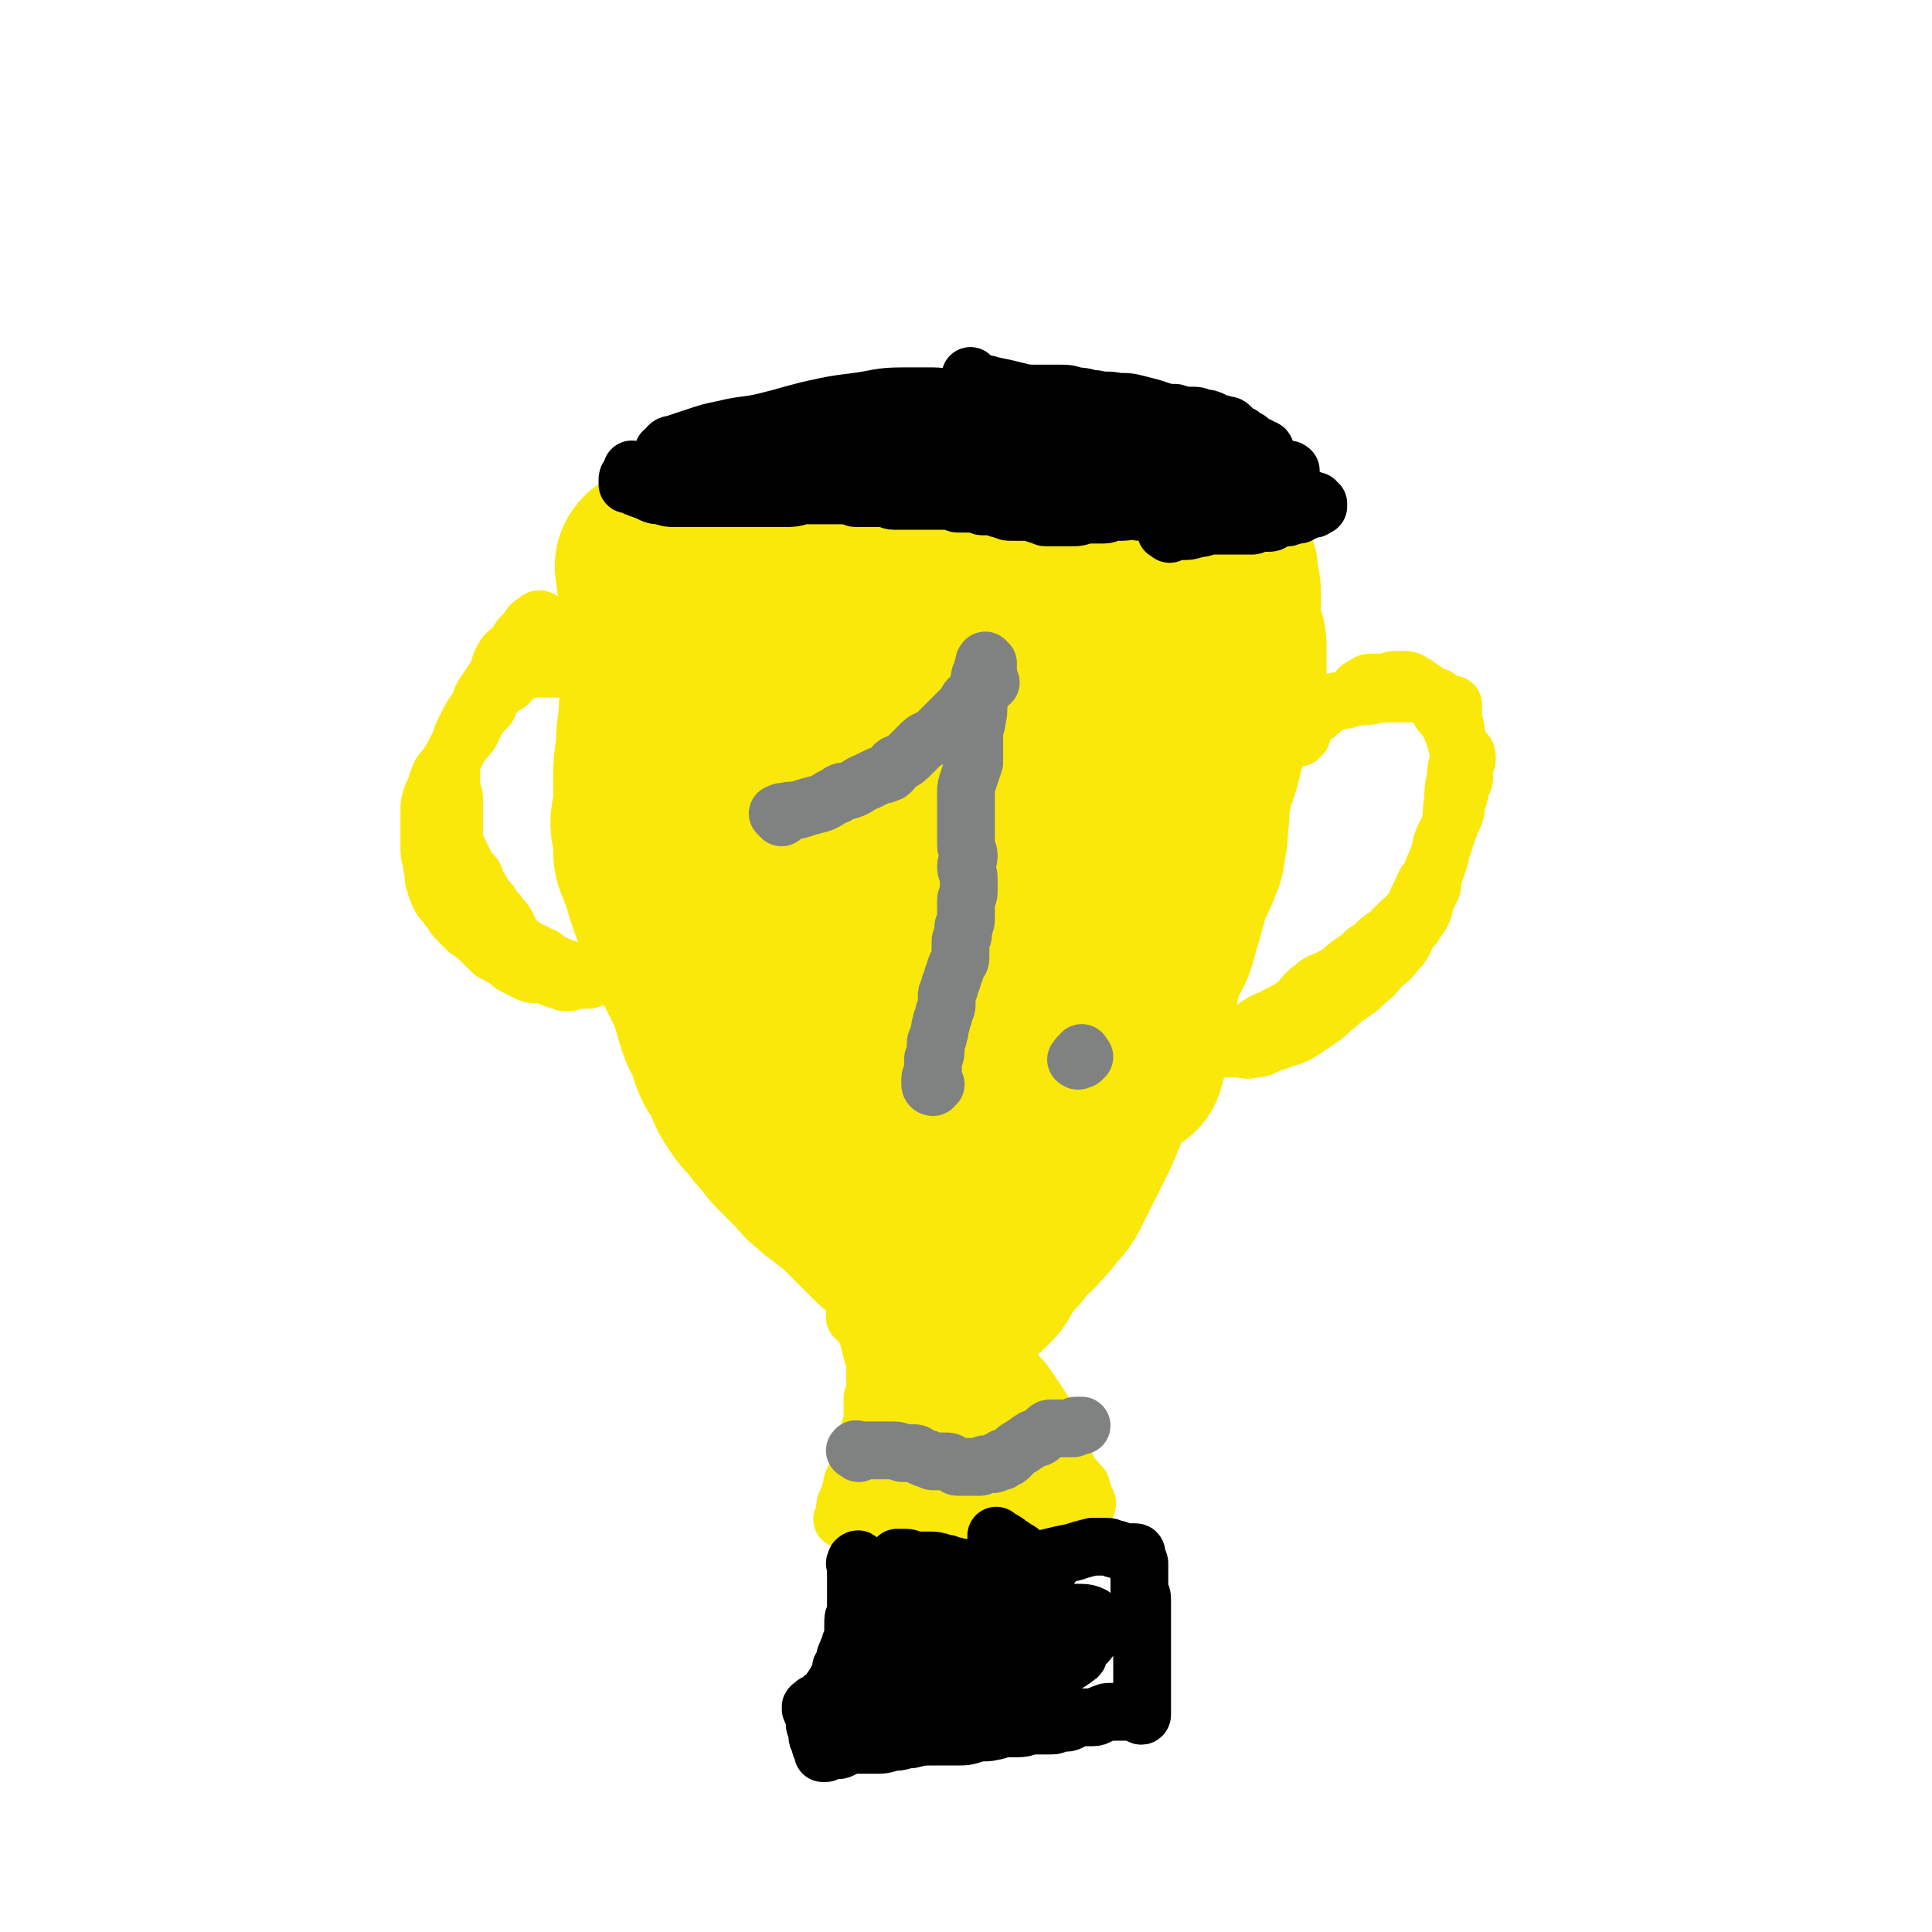 <svg viewBox='0 0 702 702' version='1.1' xmlns='http://www.w3.org/2000/svg' xmlns:xlink='http://www.w3.org/1999/xlink'><g fill='none' stroke='#FAE80B' stroke-width='70' stroke-linecap='round' stroke-linejoin='round'><path d='M437,209c-1,-1 -1,-1 -1,-1 -1,-1 -1,0 -1,0 -1,0 -1,-1 -1,-1 0,0 0,0 0,0 0,-1 0,-1 0,-1 0,0 0,0 0,0 0,0 0,0 -1,0 0,0 0,0 0,0 -1,0 0,-1 -1,-1 0,0 -1,0 -1,0 -4,0 -4,1 -8,1 -5,0 -5,0 -9,0 -5,0 -5,0 -9,1 -5,1 -5,1 -9,1 -5,0 -5,0 -10,0 -6,0 -6,0 -12,0 -6,0 -6,0 -11,0 -5,0 -5,0 -9,1 -4,0 -4,0 -8,1 -4,0 -4,0 -7,1 -4,1 -4,1 -7,1 -4,0 -4,0 -7,-1 -3,-1 -3,-1 -6,-2 -3,-1 -3,0 -5,-1 -3,-1 -3,-1 -5,-2 -3,-1 -3,-1 -5,-1 -2,0 -2,0 -4,0 -2,0 -2,0 -4,0 -2,0 -2,0 -4,0 -2,0 -2,0 -4,0 -2,0 -2,-1 -3,-1 -2,0 -2,0 -3,0 -1,0 -1,0 -2,0 -1,0 -1,0 -2,0 -1,0 -1,0 -2,0 -2,0 -2,1 -3,1 -1,0 -1,0 -1,0 -1,0 -1,1 -2,1 -1,0 -1,0 -2,0 -1,0 -1,0 -2,0 -1,0 -1,0 -1,0 -1,0 -1,0 -2,0 -1,0 -1,0 -2,0 -2,0 -2,1 -3,1 -1,0 -1,0 -2,0 -1,0 -1,0 -2,0 -1,0 -1,1 -2,1 -2,0 -2,-1 -3,-1 -1,0 -1,0 -2,0 -1,0 -1,0 -2,0 -1,0 -1,-1 -2,-1 -1,0 -1,0 -2,0 -1,0 -1,0 -1,0 -1,0 -1,0 -1,0 -1,0 -1,0 -1,0 -1,0 -1,0 -1,0 -1,0 0,-1 0,-1 0,0 0,0 0,1 0,1 0,1 0,1 0,1 0,1 0,1 0,1 0,1 0,1 0,2 1,2 1,3 1,3 1,3 1,5 1,3 1,3 1,6 0,4 0,4 0,8 0,5 0,5 0,9 0,5 -1,5 -1,10 -1,6 -1,6 -1,11 -1,6 -1,6 -1,11 -1,6 -1,6 -1,11 0,5 0,5 0,9 0,4 -1,4 -1,7 0,3 1,3 1,5 0,2 0,2 0,4 0,3 0,3 1,5 1,3 1,3 2,5 1,4 1,4 2,7 1,3 1,3 2,5 1,2 1,1 2,3 1,2 0,3 1,5 0,2 1,2 1,3 1,2 0,2 1,3 1,2 1,1 2,3 1,2 0,2 1,3 1,2 1,2 2,4 1,2 1,2 2,4 1,1 1,1 2,2 1,1 1,2 2,3 1,2 1,2 2,3 1,1 2,1 3,2 1,1 1,1 2,2 1,1 1,1 2,2 1,1 1,2 2,3 1,2 1,2 2,3 1,2 1,2 2,4 1,1 2,1 3,2 1,1 0,1 1,2 0,1 0,1 1,1 0,0 1,0 1,0 1,0 1,1 1,1 1,1 0,1 0,1 0,1 1,0 1,0 1,0 1,0 1,1 2,2 2,2 3,3 2,2 2,2 3,3 1,2 1,2 2,3 1,1 0,2 1,2 1,1 1,0 2,0 0,0 0,1 0,1 0,0 1,0 1,0 0,0 0,0 0,0 1,1 1,0 2,1 1,0 1,1 2,1 1,0 1,0 2,0 1,0 0,1 1,1 1,0 1,0 2,0 1,0 1,1 2,1 1,0 1,0 2,0 1,0 1,0 2,1 1,0 0,1 1,1 1,1 1,1 2,1 1,1 2,0 3,1 3,1 3,1 5,2 3,1 3,2 6,3 4,2 4,1 7,3 3,2 3,3 6,4 2,1 2,1 4,1 2,0 3,2 4,1 1,0 1,-2 1,-3 0,-3 0,-3 0,-6 '/><path d='M424,241c-1,-1 -1,-1 -1,-1 -1,-1 0,0 0,0 1,0 0,-1 1,-1 0,-1 1,0 1,0 1,0 1,0 1,1 1,2 1,3 2,5 1,4 2,3 3,7 1,3 1,3 2,6 1,2 0,2 1,4 0,1 1,1 1,2 0,1 0,2 0,3 0,3 0,3 0,5 0,4 0,4 0,8 0,5 0,5 -1,10 -1,5 0,5 -1,10 0,4 0,4 -1,7 0,3 0,3 -1,5 -1,3 -1,3 -2,5 -1,2 -1,2 -2,4 -1,3 -1,4 -2,7 -1,4 -1,4 -2,7 -1,4 -1,4 -2,7 -2,4 -2,4 -4,7 -2,4 -1,4 -3,7 -2,4 -3,4 -5,7 -3,3 -3,3 -5,6 -2,3 -2,4 -4,7 -2,4 -2,4 -4,7 -2,3 -2,3 -3,5 -2,3 -1,3 -3,6 -1,2 -2,2 -3,4 -2,2 -1,3 -3,5 -2,3 -2,3 -4,6 -2,3 -2,3 -4,6 -2,3 -2,3 -4,5 -2,3 -3,3 -5,5 -3,3 -3,3 -5,5 -2,2 -2,2 -4,4 -2,2 -2,2 -3,3 -1,1 -1,1 -1,2 -1,0 -1,-1 -1,-1 0,0 0,-1 0,-1 0,-2 0,-2 1,-4 1,-5 2,-5 3,-9 3,-8 2,-8 5,-15 4,-12 4,-12 8,-23 4,-14 5,-14 8,-28 3,-14 3,-14 6,-27 2,-13 3,-13 4,-26 1,-10 1,-10 1,-20 0,-9 0,-9 -1,-18 -1,-8 -2,-8 -4,-16 -2,-7 -1,-8 -5,-13 -2,-4 -3,-4 -7,-5 -3,-1 -4,-1 -7,-1 -4,1 -4,1 -7,3 -5,3 -6,3 -10,7 -6,6 -6,7 -11,14 -7,11 -8,11 -13,23 -7,15 -7,15 -11,31 -4,12 -4,12 -5,25 -1,13 -1,13 1,25 1,10 1,11 5,20 3,7 3,7 8,13 4,5 4,6 9,9 4,3 5,2 10,2 4,0 4,-1 7,-3 3,-3 4,-4 5,-8 2,-7 2,-8 2,-15 0,-14 0,-14 -1,-28 -2,-19 -3,-19 -6,-38 -4,-21 -3,-21 -8,-41 -4,-15 -4,-16 -11,-30 -4,-8 -4,-9 -9,-14 -2,-2 -3,-3 -6,-2 -3,1 -3,2 -5,4 -3,3 -2,3 -4,7 -2,5 -3,5 -4,10 -2,7 -2,7 -2,14 0,11 0,11 1,22 1,15 1,15 4,30 2,14 2,14 6,28 3,10 4,10 8,20 3,8 3,9 6,16 2,5 2,5 5,9 1,2 2,2 3,2 0,0 0,0 0,-1 -1,-3 -1,-2 -2,-5 -2,-8 -1,-8 -4,-16 -4,-12 -4,-12 -10,-23 -6,-12 -6,-12 -13,-23 -7,-9 -7,-9 -14,-18 -6,-7 -6,-7 -12,-14 -4,-5 -4,-6 -8,-10 -2,-2 -2,-2 -4,-3 -1,0 -2,0 -2,1 0,1 0,1 1,2 1,2 1,1 2,3 2,4 2,5 4,9 3,7 3,7 7,13 6,10 6,10 12,19 8,11 7,12 15,22 6,8 6,8 13,14 5,4 5,5 11,7 3,1 4,2 7,1 3,-1 3,-2 4,-4 2,-3 2,-3 3,-7 1,-5 1,-5 2,-10 2,-8 2,-8 3,-15 2,-10 1,-10 3,-20 2,-8 1,-9 3,-17 1,-7 2,-7 3,-14 2,-6 1,-7 3,-12 2,-6 3,-6 6,-10 4,-5 4,-5 8,-9 4,-4 4,-4 8,-6 3,-2 4,-3 7,-3 4,0 5,0 8,2 4,2 4,3 6,7 3,7 3,7 5,14 3,11 3,11 5,22 2,14 2,14 2,27 0,13 0,13 -1,25 -1,12 -1,12 -2,23 -1,9 -1,9 -1,18 0,4 0,4 0,8 0,1 0,2 0,2 0,-1 1,-2 1,-5 1,-6 1,-6 2,-12 1,-8 2,-8 3,-16 2,-9 1,-9 3,-17 2,-9 2,-9 4,-18 2,-7 2,-8 4,-15 2,-6 3,-6 5,-12 2,-4 2,-4 3,-8 2,-4 2,-4 3,-8 1,-4 1,-4 2,-8 1,-4 1,-4 2,-7 1,-2 1,-2 2,-4 1,-1 1,-1 2,-2 0,0 0,-1 0,-1 0,-2 1,-1 1,-3 0,-2 0,-2 0,-4 0,-3 0,-3 0,-5 0,-3 0,-3 0,-5 0,-3 0,-3 -1,-5 0,-2 -1,-2 -1,-4 0,-2 0,-2 0,-3 0,-2 0,-2 0,-4 0,-2 0,-2 0,-4 0,-2 0,-2 -1,-4 0,-2 -1,-2 -1,-3 0,-1 0,-2 0,-2 0,0 1,0 1,1 0,0 0,1 0,1 0,1 0,1 0,1 0,1 0,1 0,1 0,1 0,1 0,1 0,2 0,3 0,5 0,5 -1,5 -1,9 0,4 0,5 0,9 -1,6 -1,6 -2,12 -1,7 -1,7 -3,13 -2,8 -2,8 -4,15 -2,9 -2,9 -4,17 -3,11 -3,11 -6,21 -3,11 -3,11 -7,21 -2,7 -3,7 -5,14 -1,4 -1,4 -3,8 -1,3 -1,3 -2,5 -1,3 -1,2 -2,5 0,2 0,3 0,5 0,2 -1,2 -1,4 0,2 0,2 0,3 0,2 0,2 0,4 -1,3 -1,3 -2,6 -1,4 -2,4 -3,7 -2,5 -1,5 -3,9 -2,5 -2,5 -4,9 -2,4 -2,4 -4,8 -2,4 -2,4 -4,8 -2,4 -2,4 -5,7 -2,3 -2,3 -5,6 -2,3 -3,2 -5,5 -2,2 -2,3 -4,5 -2,2 -3,1 -4,3 -2,2 -1,3 -2,5 -1,2 -1,2 -2,3 -1,1 -1,1 -2,2 -1,1 -1,0 -2,1 -1,0 -1,1 -1,1 0,0 1,0 1,-1 0,0 0,-1 0,-1 0,0 -1,0 -1,1 0,0 0,1 0,1 0,-1 0,-2 0,-2 0,0 -1,0 -1,0 -1,0 0,-1 -1,-1 -1,-1 -1,-1 -2,-1 -1,-1 -1,-1 -2,-1 -2,-1 -2,0 -3,-1 -2,-1 -2,-1 -3,-2 -2,-1 -2,-1 -4,-2 -3,-1 -3,-1 -5,-2 -3,-2 -3,-2 -6,-4 -3,-2 -3,-2 -5,-4 -2,-2 -2,-2 -4,-4 -2,-2 -2,-2 -4,-4 -2,-2 -2,-2 -4,-4 -2,-2 -3,-2 -5,-4 -3,-2 -3,-2 -5,-4 -3,-2 -3,-3 -5,-5 -3,-3 -3,-3 -6,-6 -3,-3 -3,-3 -5,-6 -3,-3 -3,-3 -5,-6 -3,-3 -3,-3 -5,-6 -2,-3 -2,-3 -3,-6 -2,-4 -2,-4 -4,-7 -2,-4 -1,-4 -3,-8 -1,-3 -2,-3 -3,-7 -1,-3 -1,-3 -2,-7 -1,-4 -1,-4 -1,-7 -1,-4 -1,-4 -1,-9 -1,-5 0,-6 -1,-11 -1,-5 -1,-5 -2,-10 -1,-5 0,-5 -1,-9 0,-4 0,-4 -1,-8 0,-4 0,-4 -1,-7 -1,-3 -1,-3 -2,-6 -1,-4 -1,-4 -2,-7 -1,-2 0,-2 -1,-4 -1,-2 -1,-2 -1,-3 -1,0 0,0 0,0 0,-1 0,-1 0,-1 0,-1 0,-1 0,-1 0,0 1,0 1,0 0,0 -1,0 -1,0 0,0 1,0 1,0 0,0 0,-1 0,-1 0,0 -1,0 -1,0 0,-1 1,-1 1,-2 1,-2 1,-3 1,-5 1,-4 0,-4 1,-8 1,-5 1,-5 2,-9 1,-4 1,-4 2,-7 1,-3 0,-3 1,-5 0,-1 1,-1 1,-2 0,0 0,-1 0,-1 0,0 1,0 2,0 0,0 -1,-1 -1,-1 0,0 1,0 1,0 0,0 0,-1 0,-1 0,0 -1,0 -1,0 0,0 0,1 0,1 0,1 1,1 1,1 '/></g>
<g fill='none' stroke='#FAE80B' stroke-width='21' stroke-linecap='round' stroke-linejoin='round'><path d='M221,253c-1,-1 -1,-1 -1,-1 -1,-1 0,-1 0,-1 0,0 0,0 0,0 0,-1 0,-1 0,-1 0,-1 -1,0 -1,-1 0,0 0,-1 0,-1 0,0 0,0 0,0 0,0 0,0 0,0 -1,-1 0,-1 0,-1 0,-1 -1,0 -1,0 -1,0 0,-1 -1,-1 -1,0 -1,0 -1,0 -1,0 0,-1 -1,-1 -2,-1 -3,-1 -5,-1 -4,-1 -4,-1 -7,-1 -3,0 -3,0 -5,0 -2,0 -2,0 -3,0 -1,0 -1,0 -1,0 -1,0 -1,0 -2,0 -1,0 -1,1 -2,1 -2,1 -2,0 -3,1 -1,1 -1,2 -2,3 -1,1 -2,1 -3,2 -2,1 -2,1 -3,3 -1,1 -1,1 -1,2 -1,1 0,1 -1,2 -1,1 -1,1 -2,2 -1,1 -1,1 -2,3 -1,2 -1,2 -2,4 -2,3 -2,2 -4,5 -1,2 -1,2 -2,4 -1,2 -2,2 -3,4 -2,2 -2,2 -3,5 -1,3 -1,3 -2,5 -1,3 -1,3 -1,6 0,4 0,4 0,7 0,4 0,4 0,7 0,3 1,3 1,6 1,3 0,3 1,6 1,3 1,3 2,5 1,2 2,2 3,4 2,2 1,2 3,4 2,2 2,2 4,4 3,2 3,2 5,4 2,2 2,2 4,4 2,1 2,1 4,2 2,1 2,2 4,3 2,1 2,1 4,2 2,1 2,1 3,1 2,0 2,0 4,0 1,0 1,1 2,1 2,1 2,1 3,1 2,1 2,1 3,1 2,0 2,-1 4,-1 2,0 2,0 4,0 3,-1 2,-1 5,-2 3,-1 3,-1 6,-1 3,0 3,0 5,0 2,0 2,0 4,0 2,0 2,-1 3,-1 2,-1 2,0 3,-1 1,0 0,-1 1,-1 1,0 1,0 2,0 0,0 1,0 0,0 0,0 -1,0 -1,0 0,0 0,-1 0,-1 -1,0 -1,0 -2,0 -1,0 0,-1 -1,-1 -1,0 -2,0 -3,0 -2,0 -2,0 -3,0 -3,0 -3,0 -5,1 -3,1 -3,1 -5,2 -3,1 -3,1 -6,1 -3,1 -3,1 -6,1 -3,0 -3,0 -5,-1 -3,-1 -3,-1 -5,-2 -3,-1 -2,-2 -5,-3 -2,-1 -2,-1 -4,-2 -2,-1 -2,-1 -3,-2 -2,-1 -2,-1 -3,-3 -1,-2 -1,-2 -2,-4 -1,-2 -2,-2 -3,-4 -2,-2 -2,-2 -3,-4 -2,-2 -2,-2 -3,-4 -1,-2 -1,-1 -2,-3 -1,-1 0,-2 -1,-3 -1,-1 -1,0 -2,-1 -1,-1 0,-2 -1,-3 -1,-2 -1,-2 -2,-4 -1,-3 -2,-2 -2,-5 0,-2 0,-3 0,-5 0,-3 0,-3 0,-6 0,-2 0,-2 0,-4 0,-2 -1,-2 -1,-4 0,-2 0,-2 0,-3 0,-1 0,-1 0,-2 0,-1 0,-1 0,-2 0,-1 0,-1 0,-1 0,0 0,-1 0,-1 0,-1 0,-1 0,-1 0,-1 1,-1 1,-2 1,-2 1,-2 2,-4 1,-3 1,-3 2,-5 2,-4 2,-4 4,-7 2,-3 1,-3 3,-6 2,-3 2,-3 4,-6 2,-3 1,-4 3,-7 1,-2 2,-2 4,-4 1,-1 1,-2 2,-3 1,-2 2,-1 3,-3 1,-1 0,-1 1,-2 1,-1 1,0 2,-1 1,0 0,-1 1,-1 1,0 0,1 1,1 0,0 1,0 1,0 0,0 0,1 0,1 0,0 0,0 0,0 -1,0 -1,0 -2,0 0,0 0,0 0,0 '/><path d='M473,267c-1,-1 -1,-1 -1,-1 -1,-1 0,0 0,0 0,0 0,1 0,1 0,1 0,1 0,1 0,0 0,0 0,-1 0,0 0,0 0,-1 0,0 0,-1 0,-1 0,-1 1,0 1,-1 0,0 0,-1 0,-1 0,-1 1,-1 2,-1 0,-1 0,-1 1,-1 4,-2 3,-3 7,-5 3,-2 4,-1 7,-2 3,-1 3,-1 6,-1 3,0 3,-1 6,-1 3,0 3,0 6,0 2,0 2,0 4,0 2,0 2,0 4,0 2,0 2,1 3,1 1,0 1,0 2,0 1,0 1,0 2,1 1,1 1,1 2,1 1,1 1,1 2,1 0,0 1,0 1,0 0,0 0,0 0,1 0,1 0,1 0,1 0,1 0,1 0,2 0,3 1,3 1,6 1,4 1,4 1,8 0,4 -1,4 -1,8 -1,5 -1,5 -1,9 -1,4 0,4 -1,8 -1,4 -2,4 -3,7 -1,3 0,3 -1,6 -1,3 -1,3 -2,6 -1,2 0,3 -1,5 -1,2 -1,2 -2,4 -1,2 0,2 -1,4 -1,2 -1,2 -2,3 -1,2 -1,2 -2,3 -1,1 -1,1 -2,2 -1,1 0,2 -1,3 -1,2 -1,2 -3,4 -2,3 -3,3 -5,5 -3,3 -2,3 -5,5 -3,3 -3,3 -6,5 -3,2 -3,2 -5,4 -3,2 -3,3 -6,5 -3,2 -3,2 -6,4 -3,2 -3,2 -6,3 -3,1 -3,1 -6,2 -3,1 -3,2 -6,2 -3,1 -4,0 -7,0 -3,0 -3,0 -5,0 -2,0 -2,0 -3,0 -2,0 -2,0 -3,0 -1,0 -1,0 -2,0 -1,0 -1,0 -1,0 0,0 1,0 2,0 1,0 0,-1 1,-1 1,-1 2,0 3,-1 2,-1 2,-1 3,-1 2,-1 2,0 4,-1 3,-1 3,-1 5,-2 3,-1 3,-2 5,-3 3,-2 3,-1 6,-3 4,-2 4,-2 7,-4 3,-3 3,-4 6,-6 3,-3 4,-2 7,-4 4,-2 4,-3 7,-5 3,-2 3,-2 5,-4 3,-2 3,-2 5,-4 2,-2 2,-1 4,-3 2,-2 2,-2 4,-4 2,-2 2,-1 3,-3 2,-2 2,-2 3,-5 1,-2 1,-2 2,-4 1,-3 2,-3 3,-5 1,-3 1,-3 2,-5 1,-3 1,-3 2,-5 1,-3 1,-3 2,-6 1,-3 1,-3 2,-5 1,-2 1,-2 1,-4 0,-2 1,-2 1,-4 1,-2 0,-2 1,-4 0,-1 1,-1 1,-2 0,-2 0,-2 0,-4 0,-2 1,-2 1,-3 0,-2 0,-2 -1,-3 -1,-1 -1,-1 -2,-2 -1,-1 -1,-1 -1,-2 -1,-1 0,-2 -1,-3 -1,-2 -1,-2 -2,-4 -1,-2 -2,-2 -3,-4 -2,-3 -2,-3 -4,-5 -1,-2 -1,-2 -3,-3 -1,-1 -1,-1 -3,-2 -1,-1 -2,-1 -3,-1 -2,0 -2,0 -3,0 -2,0 -2,1 -4,1 -2,0 -2,0 -4,0 -2,0 -2,0 -3,1 -1,0 -1,1 -2,1 '/><path d='M312,480c-1,-1 -1,-1 -1,-1 -1,-1 0,0 0,0 0,0 0,-1 0,-1 0,0 0,0 0,0 0,0 0,0 0,-1 -1,0 0,1 0,1 0,0 0,1 0,1 0,0 1,0 2,0 0,0 0,1 0,1 0,0 0,0 0,0 1,1 1,0 1,1 0,0 0,1 0,1 0,1 1,0 1,1 0,0 0,1 0,1 1,4 1,4 2,8 1,3 1,3 1,6 0,2 0,2 0,4 0,2 0,2 0,3 0,2 -1,2 -1,3 0,2 0,2 0,3 0,3 0,3 0,5 0,2 -1,2 -1,4 -1,3 0,3 -1,5 0,2 -1,2 -1,3 -1,2 -1,2 -1,3 -1,2 0,2 -1,4 -1,2 -1,1 -2,3 -1,2 0,2 -1,4 0,2 -1,2 -1,3 -1,2 -1,2 -1,3 0,1 0,1 0,2 0,1 0,1 0,2 0,0 0,0 -1,0 0,0 0,0 0,0 1,0 1,0 1,0 1,-2 1,-2 2,-4 '/><path d='M367,495c-1,-1 -1,-1 -1,-1 -1,-1 -1,0 -1,0 0,0 0,-1 0,-1 0,0 0,1 0,1 0,1 1,0 1,1 2,2 1,2 3,4 3,3 3,3 5,6 2,3 2,3 4,6 2,3 2,3 3,6 1,3 1,3 2,6 1,2 1,2 2,4 1,1 0,2 1,3 0,1 1,1 1,2 1,1 0,1 1,2 1,1 0,1 1,2 1,1 1,1 2,2 0,0 0,0 0,1 0,1 1,0 1,1 1,0 1,0 1,1 0,0 0,1 0,1 0,1 1,1 1,2 0,0 0,1 0,1 0,0 0,0 0,0 1,1 1,1 1,1 0,0 0,0 0,0 0,1 0,1 -1,1 0,0 -1,0 -1,0 -1,0 -1,1 -2,1 -1,0 -1,0 -2,0 -2,0 -2,0 -3,0 -3,0 -3,0 -5,0 -4,0 -4,0 -7,1 -4,1 -4,1 -8,2 -4,1 -4,1 -9,2 -5,1 -5,1 -10,1 -6,0 -6,0 -11,0 -6,0 -6,0 -11,0 -4,0 -4,-1 -7,-1 -2,0 -2,0 -3,0 -1,0 -2,0 -1,0 0,0 0,0 1,0 2,0 2,0 3,0 4,0 4,0 8,0 6,0 6,0 11,1 6,0 6,1 11,1 6,0 6,0 11,0 5,0 5,0 9,-1 4,-1 4,-1 8,-3 3,-1 3,-1 5,-2 2,-1 2,0 3,-1 1,0 1,-1 2,-1 0,0 0,0 0,0 0,0 -1,-1 -1,-1 0,0 0,2 0,3 0,0 0,-2 0,-2 -1,-1 -1,0 -2,0 -3,0 -3,0 -5,-1 -5,-1 -5,-1 -9,-2 -5,-2 -5,-2 -10,-4 -5,-2 -5,-2 -9,-4 -4,-2 -4,-2 -7,-5 -3,-3 -3,-3 -5,-6 -1,-2 -1,-2 -2,-4 0,-1 0,-1 -1,-2 -1,-1 -1,-1 -1,-1 -1,-1 0,-1 0,-1 0,0 1,0 1,0 2,1 2,1 3,2 3,2 3,2 6,4 3,2 3,3 6,5 3,2 3,3 7,4 2,1 3,1 5,1 2,0 2,1 4,0 2,-1 3,-1 3,-3 1,-2 0,-3 -1,-5 -1,-5 -1,-5 -3,-9 -2,-7 -2,-7 -5,-13 -4,-7 -4,-7 -8,-14 -3,-4 -3,-4 -7,-7 -3,-3 -3,-3 -6,-4 -1,-1 -2,0 -3,0 -1,0 -1,0 -2,1 -1,1 -1,1 -1,2 0,3 0,3 1,5 1,5 1,5 3,9 2,7 3,6 5,13 2,6 2,6 4,12 1,3 1,4 3,6 1,1 2,2 3,1 1,-1 1,-2 1,-3 1,-5 0,-5 1,-10 1,-8 2,-8 2,-15 1,-10 0,-10 0,-20 0,-10 0,-10 0,-20 0,-6 0,-6 -1,-13 -1,-4 0,-4 -2,-7 -1,-1 -1,-1 -2,-1 -2,0 -2,1 -4,2 -3,3 -3,3 -5,6 -3,4 -3,4 -5,9 -3,6 -2,7 -4,13 -2,8 -3,8 -4,16 -2,9 -2,9 -2,17 0,8 0,8 0,15 0,4 0,4 0,8 0,2 0,2 0,3 0,0 1,0 2,0 0,0 1,0 1,0 1,-1 1,-2 2,-3 2,-3 3,-2 4,-5 2,-5 2,-5 3,-10 1,-6 1,-6 2,-12 1,-7 1,-7 2,-13 1,-7 1,-7 2,-14 1,-6 1,-6 1,-12 0,-4 0,-4 -1,-8 0,-2 0,-3 -1,-4 -1,-1 -1,-1 -2,0 -2,2 -3,3 -4,6 -2,6 -2,6 -3,12 -2,7 -2,7 -3,13 -1,6 -1,6 -2,12 -1,4 -2,4 -2,8 0,4 0,4 1,7 1,6 1,6 2,12 1,4 1,4 2,8 1,3 1,4 3,6 1,1 2,3 3,2 2,-1 2,-2 3,-5 2,-5 2,-6 2,-11 0,-8 -1,-8 -1,-16 -1,-8 -1,-8 -1,-15 0,-6 0,-6 0,-11 0,-3 0,-3 0,-6 0,-1 0,-1 0,-2 0,0 0,0 0,0 0,0 0,0 0,1 0,0 0,0 0,0 0,0 0,-1 0,0 -1,0 0,1 0,2 0,1 0,1 0,3 0,2 0,2 0,4 0,3 0,3 0,6 0,3 1,3 1,6 1,4 1,4 1,8 1,4 1,4 1,7 0,2 0,2 0,3 0,1 0,2 0,2 0,0 0,-1 0,-2 0,-3 -1,-3 -1,-5 0,-4 0,-4 0,-8 0,-5 0,-5 0,-10 0,-5 1,-5 1,-9 0,-3 0,-3 0,-6 0,-2 1,-2 1,-3 0,0 0,0 0,0 0,0 0,-1 0,-1 -1,1 0,2 0,4 0,3 -1,3 -1,6 -1,5 -1,5 -1,9 0,5 -1,5 -1,9 0,4 1,4 1,8 0,2 0,2 0,4 0,2 0,2 0,3 0,0 0,0 0,-1 0,-2 0,-2 0,-3 0,-3 1,-3 1,-6 1,-4 1,-4 1,-8 1,-5 0,-5 1,-9 0,-4 0,-4 1,-7 0,-3 0,-3 1,-6 0,-2 1,-2 1,-4 0,-1 0,-1 0,-1 '/><path d='M329,534c-1,-1 -1,-1 -1,-1 -1,-1 0,0 0,0 1,0 1,0 2,0 0,0 0,1 0,1 4,2 4,2 8,4 4,2 3,2 7,3 4,1 4,2 7,2 4,1 4,0 8,0 4,0 4,0 7,-1 3,-1 3,-1 6,-2 2,-1 2,-1 4,-3 2,-1 2,-2 3,-3 1,-1 1,-1 2,-2 1,-1 1,-1 1,-2 0,-1 0,-2 -1,-2 -2,-1 -2,-1 -4,-1 -3,0 -3,0 -6,1 -4,1 -4,1 -7,2 -4,1 -4,2 -8,3 -4,2 -4,1 -8,3 -5,2 -5,2 -9,4 -4,2 -4,2 -7,3 -2,1 -2,0 -3,1 -1,1 -2,1 -2,2 0,0 0,0 1,0 3,0 3,0 5,0 4,0 4,0 8,-1 4,-1 4,-1 8,-2 4,-1 4,-1 8,-2 4,-1 4,-1 8,-3 3,-1 3,-1 6,-3 2,-1 2,-1 3,-2 '/></g>
<g fill='none' stroke='#808282' stroke-width='21' stroke-linecap='round' stroke-linejoin='round'><path d='M312,528c-1,-1 -2,-1 -1,-1 0,-1 0,0 1,0 0,0 0,0 0,0 1,0 1,0 1,0 1,0 1,0 2,0 1,0 1,0 2,0 1,0 1,0 2,0 3,0 3,0 6,0 2,0 2,1 3,1 2,0 2,0 3,0 2,0 2,0 3,1 2,1 2,1 3,1 2,1 1,1 3,1 1,0 2,0 3,0 2,0 2,0 3,1 1,0 1,1 2,1 1,0 2,0 3,0 2,0 2,0 3,0 1,0 1,0 2,0 1,0 1,-1 2,-1 1,0 2,0 3,0 1,0 0,-1 1,-1 1,0 1,0 2,0 0,0 0,-1 0,-1 1,-1 1,0 1,0 1,0 1,0 2,-1 1,-1 1,-1 2,-2 1,-1 2,-1 3,-2 2,-1 1,-1 3,-2 1,-1 2,0 3,-1 1,-1 1,-1 2,-2 1,-1 1,-1 2,-1 1,0 1,0 2,0 1,0 1,0 2,0 1,0 1,0 2,0 1,0 1,0 2,0 0,0 0,-1 1,-1 1,0 1,0 2,0 '/></g>
<g fill='none' stroke='#000000' stroke-width='21' stroke-linecap='round' stroke-linejoin='round'><path d='M312,569c-1,-1 -2,-1 -1,-1 0,-1 1,0 2,0 0,0 -1,-1 -1,-1 0,-1 -1,0 -1,0 0,0 0,0 0,0 0,1 0,1 0,1 0,0 0,0 0,0 0,1 0,1 0,1 0,1 0,1 0,1 0,1 0,1 0,2 0,3 0,3 0,6 0,3 0,3 0,6 0,3 -1,3 -1,5 0,2 0,2 0,4 0,2 0,2 -1,4 0,2 -1,2 -1,3 -1,2 -1,2 -1,3 0,1 0,1 0,1 0,1 -1,1 -1,2 -1,0 0,0 0,0 0,1 0,1 0,1 0,1 -1,1 -1,2 0,0 0,1 0,1 0,1 -1,0 -1,1 -1,1 0,1 -1,2 0,1 -1,0 -1,1 -1,1 0,1 -1,2 -1,1 -1,0 -2,1 -1,1 -1,1 -1,2 -1,0 -1,0 -1,0 0,0 0,0 0,0 -1,0 -1,0 -1,0 0,1 0,1 0,1 0,1 -1,0 -1,0 -1,0 0,1 0,1 0,0 0,0 0,0 0,0 0,-1 0,0 -1,0 0,0 0,1 0,0 0,0 0,0 1,1 1,1 1,2 0,1 0,1 0,2 0,2 1,2 1,3 0,1 0,1 0,2 0,1 1,1 1,2 0,1 0,1 0,1 0,1 1,0 1,1 0,0 0,1 0,1 0,1 0,1 0,1 0,0 1,0 1,0 0,0 0,-1 0,-1 1,-1 1,0 2,0 1,0 1,0 2,0 2,0 2,-1 3,-1 2,-1 2,-1 4,-1 3,0 3,0 6,0 4,0 4,0 7,-1 4,0 4,-1 7,-1 4,-1 4,-1 8,-1 4,0 4,0 8,0 4,0 4,0 7,-1 4,-1 4,0 7,-1 2,0 2,-1 4,-1 3,0 3,0 5,0 3,0 3,-1 5,-1 2,0 2,0 4,0 2,0 2,0 3,0 2,0 2,-1 3,-1 1,0 1,0 2,0 2,0 2,-1 3,-1 2,-1 2,-1 4,-1 2,0 2,0 3,0 2,0 2,-1 3,-1 2,-1 2,-1 4,-1 2,0 2,0 4,0 2,0 2,0 3,0 1,0 1,0 1,0 1,0 1,0 2,0 0,0 0,1 0,1 1,1 1,0 1,0 0,0 0,0 0,-1 0,0 0,0 0,-1 0,-2 0,-2 0,-3 0,-3 0,-3 0,-5 0,-4 0,-4 0,-7 0,-3 0,-3 0,-6 0,-3 0,-3 0,-6 0,-2 0,-2 0,-3 0,-2 0,-2 0,-3 0,-2 0,-2 0,-3 0,-1 0,-1 0,-1 0,-2 0,-2 0,-3 0,-2 -1,-2 -1,-3 0,-2 0,-2 0,-3 0,-1 0,-1 0,-2 0,-1 0,-1 0,-2 0,-1 0,-1 0,-1 0,-1 0,-1 0,-1 0,-1 0,-1 0,-1 0,-1 -1,0 -1,-1 0,0 0,0 0,-1 0,0 0,0 0,-1 0,0 0,0 0,0 0,-1 0,-1 -1,-1 -1,0 -1,0 -2,0 -2,0 -2,0 -4,-1 -2,0 -2,-1 -4,-1 -3,0 -3,0 -5,0 -4,1 -4,1 -7,2 -5,1 -5,1 -9,2 -5,1 -5,1 -10,3 -6,2 -6,3 -12,5 -7,3 -7,2 -13,5 -7,3 -7,3 -13,6 -7,4 -6,4 -12,8 -5,4 -6,4 -10,8 -3,3 -3,4 -5,7 -2,3 -3,3 -3,6 -1,3 -1,4 1,6 2,2 2,2 5,3 4,1 4,2 7,2 5,1 5,0 9,0 5,0 5,1 10,0 6,-1 6,-2 11,-3 5,-1 5,-1 10,-2 4,-1 4,-1 8,-3 4,-2 4,-2 7,-4 3,-2 3,-1 5,-3 1,-1 1,-1 2,-3 1,-1 1,-2 1,-3 0,-1 -1,-1 -2,-2 -2,-1 -2,-1 -4,-1 -3,-1 -3,-1 -6,-1 -4,-1 -4,0 -7,-1 -3,-1 -3,-1 -6,-2 -4,-1 -4,-1 -7,-1 -5,0 -5,0 -9,0 -4,0 -4,0 -8,1 -3,1 -3,2 -6,3 -2,1 -2,0 -3,1 -1,1 -1,1 -1,2 -1,0 -1,1 0,1 2,2 2,2 4,3 4,2 4,3 8,4 5,2 5,2 10,2 7,1 7,1 13,0 8,-1 8,-1 15,-3 6,-2 6,-2 12,-5 5,-2 5,-2 9,-5 4,-3 4,-3 6,-6 1,-2 1,-2 1,-4 0,-2 0,-2 -1,-3 -2,-1 -3,-1 -6,-1 -5,0 -5,0 -10,0 -6,1 -6,1 -12,2 -7,2 -7,2 -12,4 -7,3 -7,3 -13,7 -6,4 -6,4 -12,8 -6,4 -6,4 -11,8 -4,3 -4,2 -7,5 -2,2 -2,2 -3,4 -1,1 -1,2 -1,2 1,1 2,0 3,0 4,0 4,0 8,0 6,-1 6,-1 12,-2 7,-1 8,-1 14,-3 8,-2 8,-3 15,-5 7,-2 7,-2 13,-4 5,-2 5,-2 9,-5 3,-2 3,-2 6,-4 1,-1 2,-1 2,-2 1,-2 0,-2 0,-4 -1,-2 -1,-2 -2,-3 -2,-2 -2,-2 -4,-4 -2,-2 -2,-2 -4,-4 -3,-3 -3,-3 -6,-5 -3,-2 -3,-2 -6,-3 -4,-1 -4,-1 -7,-1 -4,0 -4,0 -7,0 -4,0 -4,1 -7,1 -4,1 -4,0 -7,1 -4,1 -4,2 -7,3 -4,1 -4,1 -7,2 -3,1 -3,2 -6,3 -2,1 -2,0 -4,1 -2,0 -2,1 -3,1 -1,0 -1,0 -1,0 0,0 0,0 0,0 1,0 1,0 2,0 2,0 2,0 3,0 4,0 4,1 7,1 4,0 4,0 8,0 6,0 6,0 11,1 5,0 5,1 9,1 4,0 4,0 8,0 3,0 3,0 6,0 2,0 2,0 4,0 1,0 1,0 2,0 0,0 -1,-1 -1,-1 0,-1 -1,0 -1,-1 0,-1 0,-1 0,-2 0,-1 -1,0 -1,-1 -1,-1 0,-1 -1,-2 -1,-1 -1,-1 -2,-2 -1,-1 0,-1 -1,-2 -1,-1 -1,0 -2,-1 -1,-1 -1,-1 -2,-2 -1,-1 -1,-1 -2,-2 -1,-1 -1,0 -2,-1 -1,-1 -1,-1 -2,-2 -2,-1 -2,-1 -3,-2 -2,-1 -2,-1 -3,-1 -2,-1 -2,0 -4,-1 -2,0 -2,-1 -4,-1 -3,-1 -3,-1 -6,-1 -2,0 -2,0 -4,0 -2,0 -2,-1 -4,-1 -1,0 -1,0 -2,0 -1,0 -1,0 -1,0 0,0 0,1 0,1 1,1 2,1 3,1 2,1 2,0 4,1 3,1 3,1 6,2 4,1 4,1 7,1 4,1 4,1 8,1 4,0 4,0 7,0 4,0 4,0 7,0 3,0 3,0 5,-1 2,0 2,-1 3,-1 1,0 2,0 3,0 1,0 1,0 1,-1 0,0 0,-1 0,-1 0,0 1,0 2,0 0,0 -1,-1 -1,-1 0,0 -1,0 -1,0 -1,0 -1,0 -1,0 -1,0 -1,0 -2,0 -1,0 -1,-1 -2,-1 -1,-1 -1,0 -2,-1 -1,-1 -1,-1 -2,-2 -1,-1 -2,-1 -3,-2 -2,-1 -1,-1 -3,-2 -1,-1 -1,0 -2,-1 -1,0 -1,0 -1,-1 '/></g>
<g fill='none' stroke='#808282' stroke-width='21' stroke-linecap='round' stroke-linejoin='round'><path d='M284,297c-1,-1 -1,-1 -1,-1 -1,-1 0,0 0,0 0,0 0,0 0,0 1,0 1,-1 1,-1 1,0 1,0 1,0 3,-1 3,0 6,-1 3,-1 3,-1 7,-2 3,-1 3,-2 6,-3 2,-2 2,-1 5,-2 3,-1 3,-2 6,-3 2,-1 2,-1 4,-2 2,-1 2,0 3,-1 1,0 1,0 2,-1 1,-1 0,-1 1,-2 1,-1 1,0 2,-1 2,-1 2,-1 4,-3 2,-2 2,-2 4,-4 2,-2 3,-1 5,-3 2,-2 2,-2 4,-4 2,-2 2,-2 4,-4 2,-2 2,-2 3,-3 1,-1 0,-1 1,-2 1,-1 1,0 2,-1 0,0 0,-1 0,-1 0,-1 1,0 1,-1 0,0 0,-1 0,-1 0,-1 1,0 1,-1 0,-1 0,-1 0,-1 0,-1 0,-1 0,-1 0,-1 0,-1 0,-1 0,-1 1,-1 1,-1 0,0 0,-1 0,-1 0,-1 0,-1 0,-1 0,0 1,0 2,0 0,0 -1,0 -1,-1 0,0 0,-1 0,-1 0,0 0,0 0,0 0,0 -1,0 0,-1 0,0 0,1 1,1 '/><path d='M360,248c-1,-1 -1,-1 -1,-1 -1,-1 0,0 0,0 0,0 0,-1 0,-1 0,0 0,0 0,0 -1,0 -1,0 -1,0 0,0 0,0 0,0 0,1 0,1 0,2 0,0 0,0 0,0 0,1 -1,0 -1,1 -1,2 -1,3 -1,5 -1,4 0,4 -1,7 0,3 -1,3 -1,5 0,3 0,3 0,6 0,3 0,3 0,5 -1,3 -1,3 -2,6 -1,3 -1,3 -1,5 0,3 0,3 0,5 0,3 0,3 0,5 0,2 0,2 0,4 0,3 0,3 0,5 0,2 1,2 1,4 0,2 -1,2 -1,4 0,2 1,2 1,4 0,3 0,3 0,5 0,2 -1,2 -1,3 0,2 0,2 0,4 0,2 0,2 0,3 0,2 -1,2 -1,3 0,1 0,1 0,2 0,2 -1,2 -1,3 0,1 0,1 0,2 0,2 0,2 0,3 0,2 0,2 -1,3 -1,2 -1,2 -1,3 -1,2 -1,2 -1,3 -1,2 -1,2 -1,3 -1,2 -1,2 -1,3 0,1 0,1 0,2 0,2 0,2 -1,4 0,2 -1,2 -1,4 -1,2 0,2 -1,4 0,2 -1,2 -1,3 0,2 0,2 0,3 0,2 -1,2 -1,3 0,2 0,2 0,4 0,2 -1,2 -1,3 0,1 0,1 0,2 0,0 0,0 0,0 0,1 1,1 1,1 0,0 0,0 0,0 0,0 0,-1 0,-1 0,0 1,0 1,0 0,0 0,0 0,0 0,0 0,0 0,0 '/><path d='M394,384c-1,-1 -1,-2 -1,-1 -1,0 0,1 0,2 0,0 -1,-1 -1,-1 -1,0 0,1 0,1 0,1 -1,0 -1,0 0,0 1,0 1,0 '/></g>
<g fill='none' stroke='#000000' stroke-width='21' stroke-linecap='round' stroke-linejoin='round'><path d='M231,172c-1,-1 -1,-1 -1,-1 -1,-1 0,0 0,0 0,1 0,1 0,2 0,0 -1,0 -1,0 -1,0 -1,1 -1,1 0,0 0,0 0,0 0,1 0,1 0,2 0,0 0,0 0,0 0,0 1,0 1,0 1,0 1,0 1,0 1,0 0,1 1,1 2,1 3,1 5,2 2,1 2,1 4,1 3,1 3,1 5,1 3,0 3,0 6,0 3,0 3,0 5,0 3,0 3,0 6,0 3,0 3,0 5,0 3,0 3,0 6,0 3,0 3,0 6,0 4,0 4,0 7,0 4,0 4,-1 7,-1 3,0 3,0 6,0 3,0 3,0 5,0 2,0 2,0 4,0 2,0 2,1 3,1 2,0 2,0 4,0 3,0 3,0 5,0 3,0 3,1 5,1 3,0 3,0 5,0 2,0 2,0 4,0 2,0 2,0 4,0 2,0 2,0 3,0 1,0 1,0 2,0 1,0 1,0 2,0 1,0 1,0 2,0 0,0 0,1 1,1 1,0 1,0 2,0 0,0 0,0 1,0 1,0 1,0 2,0 1,0 1,0 2,0 1,0 1,1 2,1 1,0 2,0 3,0 2,0 2,1 4,1 2,1 2,1 4,1 3,0 3,0 5,0 2,0 2,0 4,1 2,0 2,1 3,1 2,0 2,0 3,0 2,0 2,0 3,0 2,0 2,0 4,0 3,0 3,-1 6,-1 3,0 3,0 5,0 2,0 2,-1 4,-1 2,0 2,0 3,0 2,0 2,-1 3,-1 2,0 2,1 3,1 1,0 1,0 2,0 1,0 1,0 2,0 1,0 1,0 1,0 1,0 1,0 2,0 1,0 1,0 1,0 1,0 1,0 1,0 1,0 1,0 1,0 1,0 1,0 1,0 1,0 1,0 1,0 1,0 1,0 1,0 0,0 0,1 0,1 '/><path d='M425,194c-1,-1 -2,-1 -1,-1 0,-1 0,0 1,0 1,0 1,0 1,0 1,0 1,0 1,0 1,0 1,0 2,0 3,0 3,0 6,-1 3,0 3,-1 5,-1 3,0 3,0 6,0 3,0 3,0 5,0 2,0 2,0 4,0 1,0 1,-1 2,-1 1,0 1,0 1,0 1,0 1,0 2,0 2,0 2,0 3,-1 1,0 1,-1 2,-1 1,0 1,0 2,0 1,0 1,0 1,0 1,0 0,-1 1,-1 0,0 1,0 1,0 1,0 1,0 2,0 0,0 0,0 0,0 0,-1 0,-1 0,-1 0,-1 1,0 1,0 1,0 1,0 1,0 0,0 0,-1 0,-1 0,0 0,0 1,0 0,0 1,0 1,0 1,0 1,0 1,0 1,0 1,-1 1,-1 0,0 1,0 1,0 0,0 0,0 0,0 0,0 0,0 0,-1 0,0 0,0 0,0 -1,0 -1,0 -1,0 0,0 0,-1 0,-1 0,0 -1,0 -1,0 -1,0 -1,-1 -2,-1 -2,-1 -2,0 -3,-1 -2,-1 -1,-1 -3,-2 -2,-1 -3,0 -5,-1 -3,-1 -3,-1 -6,-2 -3,-1 -3,-2 -6,-3 -3,-1 -3,-1 -6,-2 -3,-1 -3,-2 -5,-3 -3,-1 -3,-1 -5,-2 -3,-1 -3,-1 -5,-2 -3,-1 -3,-1 -5,-1 -3,-1 -3,-1 -6,-1 -4,0 -4,0 -7,0 -4,0 -4,0 -7,0 -4,0 -4,0 -7,0 -4,0 -4,0 -8,1 -4,0 -4,1 -7,1 -4,1 -4,0 -7,1 -2,0 -2,1 -4,1 -3,0 -3,0 -5,0 -5,0 -5,0 -10,0 -6,0 -6,0 -11,0 -6,0 -6,1 -12,1 -7,0 -7,0 -14,0 -5,0 -5,0 -10,0 -5,0 -5,1 -10,1 -5,0 -5,0 -9,0 -4,0 -4,0 -8,0 -4,0 -4,0 -8,0 -4,0 -4,-1 -7,-1 -4,0 -4,0 -8,0 -4,0 -4,1 -7,1 -3,0 -3,0 -6,0 -2,0 -2,-1 -4,-1 -1,0 -1,0 -1,0 -1,0 -1,-1 -1,-1 -1,-1 -1,0 -1,0 -1,0 0,0 0,-1 0,0 0,0 0,0 1,0 1,0 1,0 1,0 1,0 1,-1 0,0 0,-1 0,-1 1,-1 2,0 3,-1 3,-1 3,-1 6,-2 6,-2 6,-2 11,-3 8,-2 8,-1 16,-3 8,-2 7,-2 15,-4 9,-2 9,-2 17,-3 8,-1 8,-2 17,-2 5,0 5,0 11,0 4,0 4,1 7,1 2,0 2,-1 4,0 2,0 1,1 3,2 1,0 2,0 3,0 1,0 1,1 2,2 0,0 0,-1 0,-1 1,0 1,1 1,1 0,0 1,0 1,0 1,0 1,0 1,0 2,1 2,1 3,2 2,1 2,1 3,2 1,1 1,1 2,2 1,1 1,1 2,2 1,1 1,1 3,2 2,1 2,1 4,2 2,1 2,1 3,2 2,1 2,1 3,2 2,1 1,1 3,2 1,1 2,0 3,1 2,1 2,1 4,2 2,1 2,0 4,1 3,1 3,1 5,2 2,1 2,1 3,1 2,0 2,0 4,0 2,0 2,1 4,1 3,1 3,0 5,1 2,0 2,0 3,1 1,0 1,1 2,2 0,0 0,0 0,0 1,1 1,0 1,0 0,0 1,0 1,0 0,0 0,0 0,0 -1,0 -1,0 -1,0 -1,0 -1,-1 -2,-1 -3,-1 -3,-1 -5,-2 -4,-2 -4,-2 -8,-3 -6,-2 -6,-2 -12,-3 -7,-2 -7,-2 -14,-4 -8,-2 -8,-2 -16,-4 -8,-2 -8,-2 -17,-3 -6,-1 -6,-1 -13,-2 -4,-1 -4,0 -8,-1 -2,0 -2,-1 -4,-1 -1,0 -1,0 -2,0 -1,0 -1,0 -1,0 0,0 0,-1 0,-1 2,0 2,0 4,0 4,0 4,0 8,1 6,1 6,1 11,2 8,1 8,1 16,2 6,1 6,1 13,2 8,1 8,0 15,1 7,0 7,1 14,1 6,0 6,0 12,0 4,0 4,0 7,1 2,0 2,0 4,1 1,0 1,1 2,1 1,0 1,0 1,0 1,0 1,0 1,0 2,0 2,0 3,0 2,0 2,0 4,0 2,0 2,0 4,0 2,0 2,0 4,0 2,0 2,0 3,0 1,0 1,0 2,0 1,0 1,0 2,0 1,0 1,1 2,1 2,1 2,0 3,1 2,0 2,0 3,1 1,0 1,1 2,2 0,0 0,-1 1,-1 1,0 1,0 1,0 1,0 0,1 1,1 0,0 1,0 1,0 0,0 0,0 0,0 1,0 1,0 2,0 0,0 0,0 0,0 0,0 -1,0 -1,0 0,-1 1,0 1,0 -1,0 -1,0 -2,0 -2,0 -2,0 -3,0 -3,0 -3,-1 -6,-1 -5,0 -5,0 -9,0 -6,0 -6,-1 -11,-1 -6,-1 -6,0 -12,-1 -6,0 -6,0 -11,-1 -6,-1 -6,-1 -11,-2 -5,-1 -5,-1 -10,-1 -4,-1 -4,-1 -8,-1 -2,0 -2,0 -4,0 -2,0 -2,-1 -3,-1 -1,0 -1,0 -2,0 -1,0 -1,0 -2,0 -1,0 0,1 -1,1 -2,0 -3,-1 -5,-1 -4,-1 -4,-1 -8,-1 -4,0 -4,0 -8,0 -4,0 -4,0 -7,0 -3,0 -3,0 -5,0 -1,0 0,1 -1,1 0,0 0,0 -1,0 0,0 0,0 0,0 0,0 -1,0 0,0 0,-1 0,0 2,0 0,0 0,0 0,0 0,0 0,-1 0,-1 0,0 1,0 2,0 0,0 0,0 0,0 1,0 1,0 1,0 1,0 1,-1 1,-1 '/><path d='M354,138c-1,-1 -2,-2 -1,-1 0,0 0,0 1,1 0,0 0,0 0,0 1,1 0,1 1,1 2,1 3,0 5,1 5,1 5,1 9,2 4,1 4,1 8,1 4,0 4,0 7,0 4,0 4,0 7,1 4,0 4,1 7,1 4,1 4,0 8,1 4,0 4,0 8,1 4,1 4,1 7,2 3,1 3,1 6,1 3,1 3,1 5,1 3,0 3,0 5,1 2,0 2,0 4,1 2,1 2,1 3,1 2,1 2,0 3,1 1,1 1,1 2,2 0,0 0,1 1,1 0,0 1,0 1,0 0,0 0,0 0,0 1,1 0,1 1,1 1,1 1,0 2,1 1,1 1,1 2,2 0,0 0,0 0,0 1,1 1,0 1,0 1,0 1,1 1,1 1,1 1,0 1,0 1,0 1,1 0,1 -2,0 -2,0 -4,0 -4,0 -4,-1 -7,-1 -6,0 -6,1 -11,1 -7,0 -7,0 -13,0 -8,1 -8,1 -15,2 -7,1 -7,1 -15,2 -6,1 -6,0 -12,1 -4,0 -4,0 -8,1 -3,0 -3,0 -5,1 -1,0 -1,1 -2,1 -1,0 -1,0 -1,0 -1,0 -2,0 -1,0 0,0 1,-1 2,-1 3,0 3,0 6,0 5,0 5,1 9,1 6,0 6,0 12,0 7,1 7,1 13,2 6,1 6,0 12,1 6,1 6,1 11,2 4,1 4,0 7,1 3,0 3,1 6,1 2,0 2,0 3,0 1,0 1,0 2,0 0,0 0,0 0,0 0,0 -1,0 -1,0 0,0 0,-1 0,-1 0,0 -1,0 -1,0 -1,0 -1,0 -1,0 -1,0 -1,0 -1,0 -1,0 -1,-1 -2,-1 -3,-1 -3,-1 -6,-1 -4,-1 -4,-1 -8,-1 -4,0 -4,0 -8,0 -2,0 -2,0 -4,0 '/></g>
</svg>